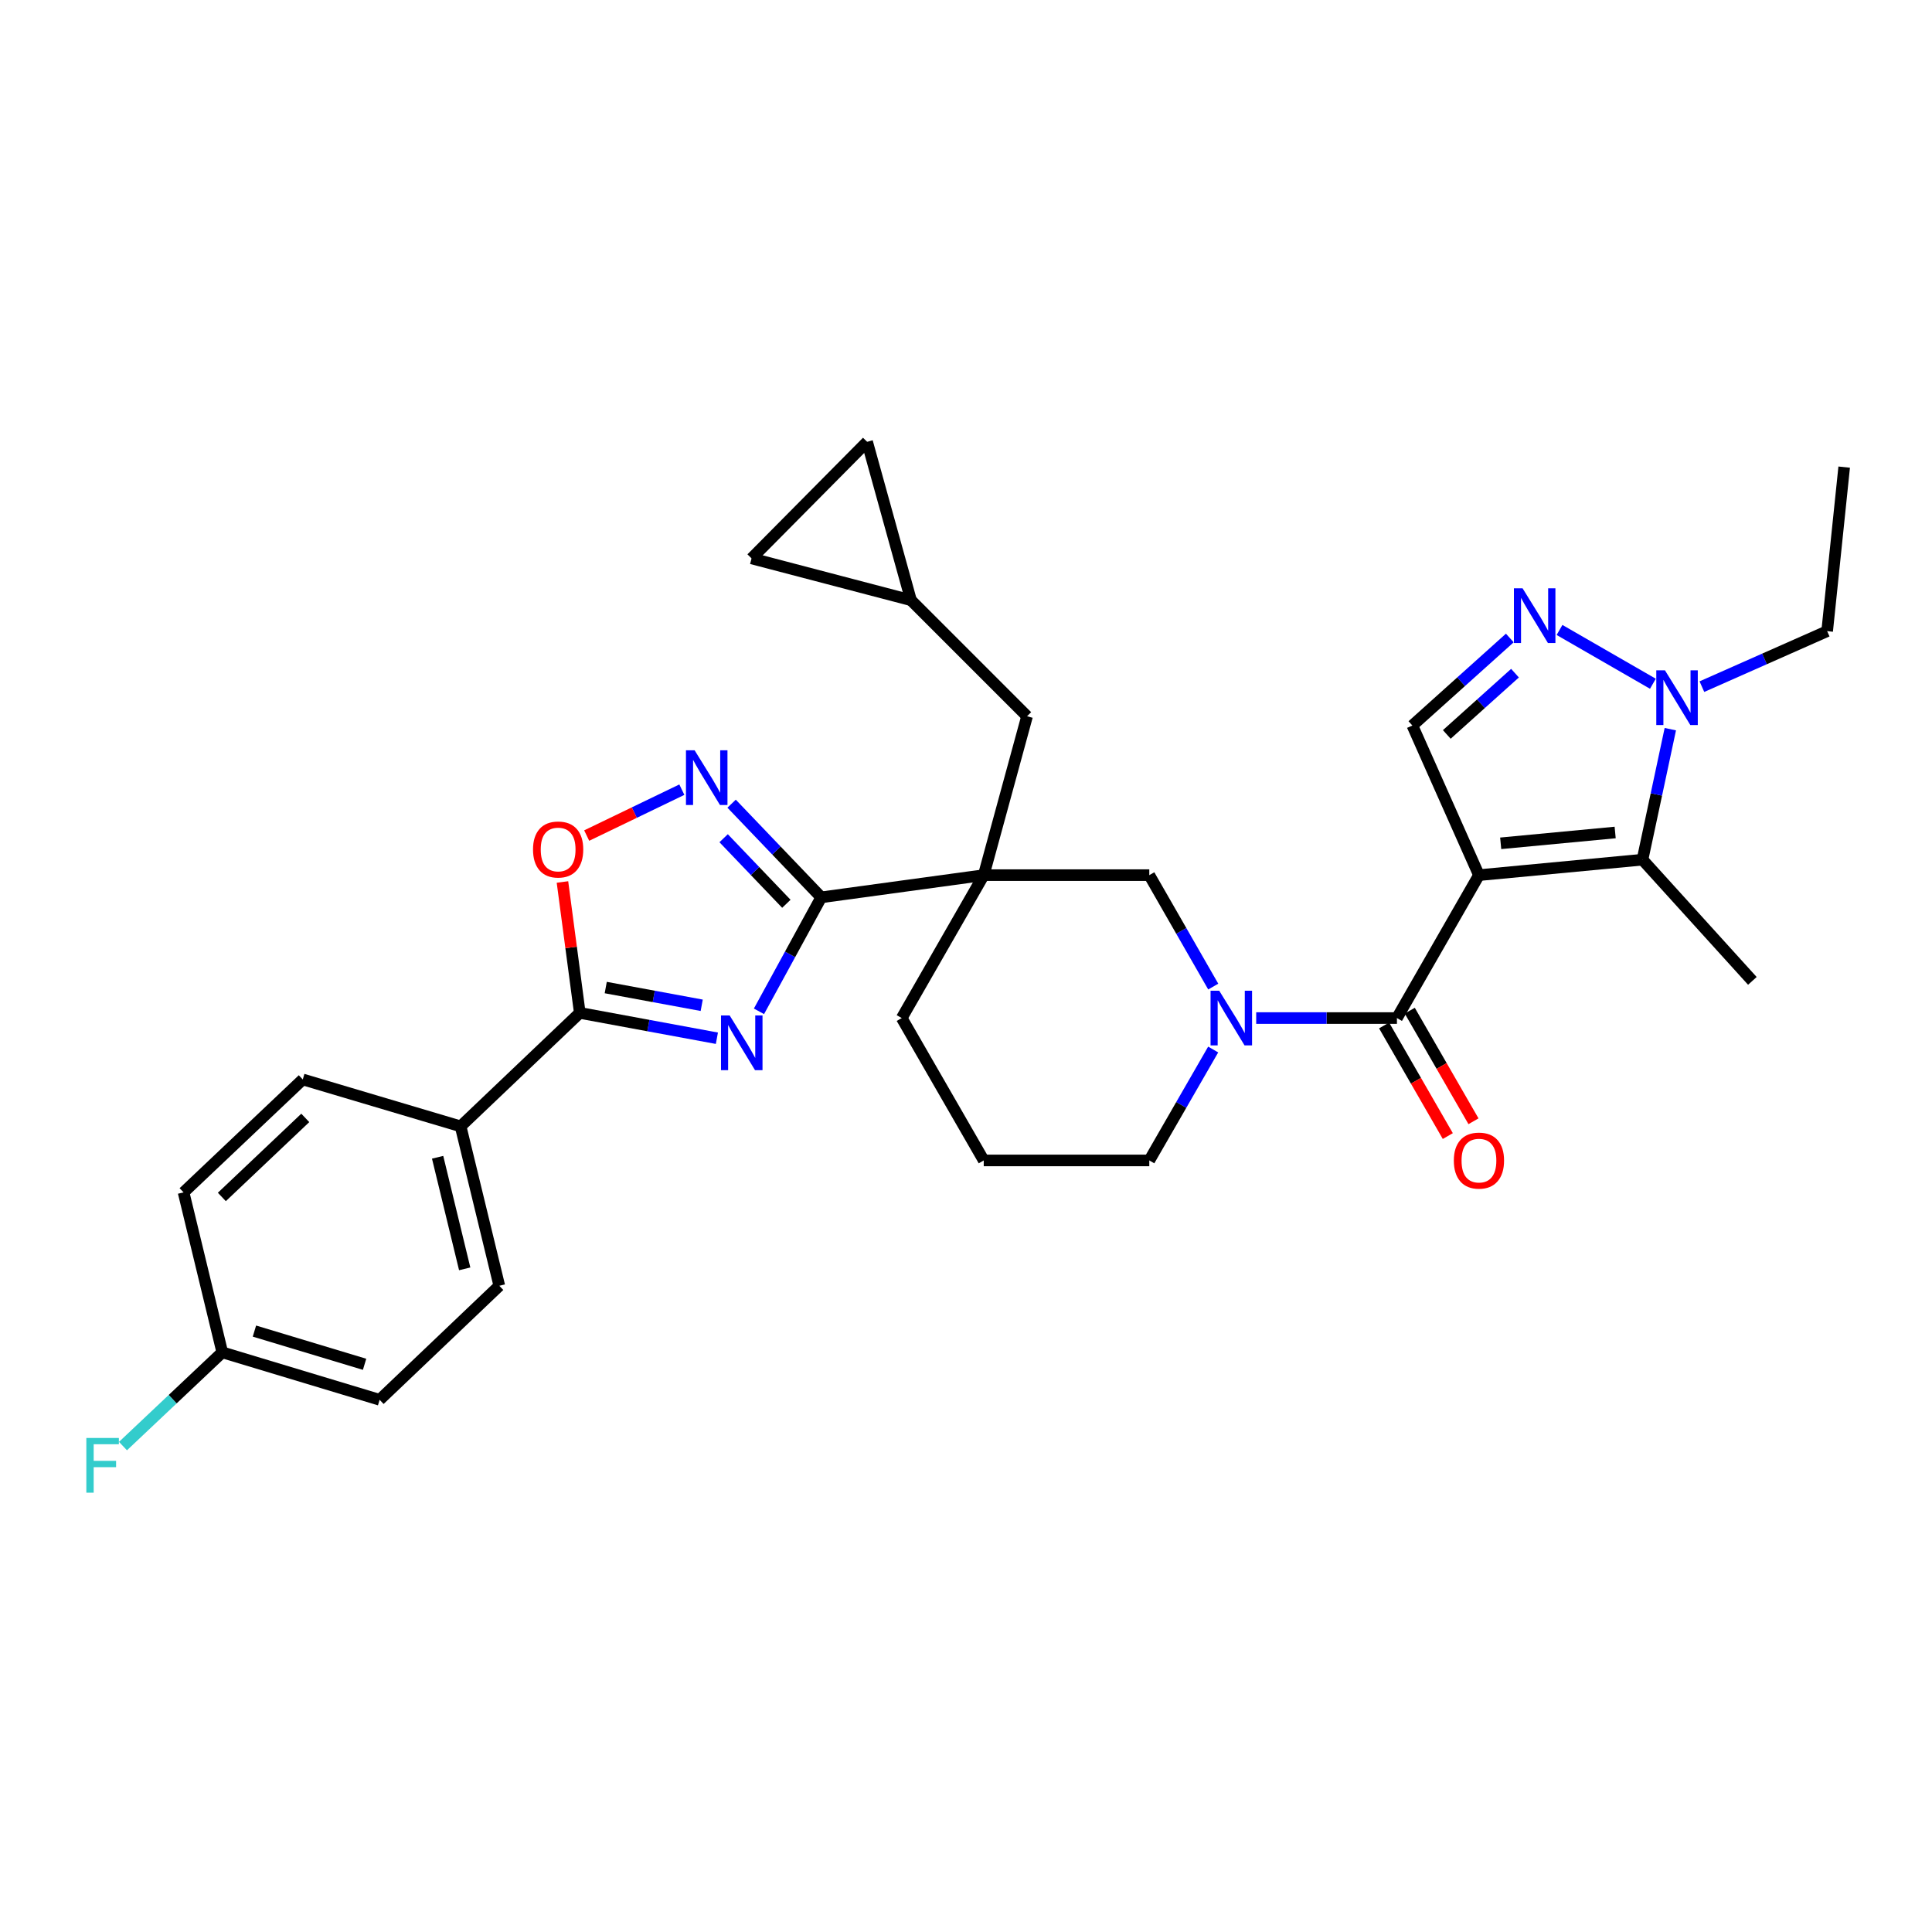 <?xml version='1.0' encoding='iso-8859-1'?>
<svg version='1.1' baseProfile='full'
              xmlns='http://www.w3.org/2000/svg'
                      xmlns:rdkit='http://www.rdkit.org/xml'
                      xmlns:xlink='http://www.w3.org/1999/xlink'
                  xml:space='preserve'
width='1000px' height='1000px' viewBox='0 0 1000 1000'>
<!-- END OF HEADER -->
<rect style='opacity:1.0;fill:#FFFFFF;stroke:none' width='1000' height='1000' x='0' y='0'> </rect>
<path class='bond-2' d='M 765.5,452.972 L 723.05,526.947' style='fill:none;fill-rule:evenodd;stroke:#000000;stroke-width:6px;stroke-linecap:butt;stroke-linejoin:miter;stroke-opacity:1' />
<path class='bond-4' d='M 765.5,452.972 L 850.145,444.969' style='fill:none;fill-rule:evenodd;stroke:#000000;stroke-width:6px;stroke-linecap:butt;stroke-linejoin:miter;stroke-opacity:1' />
<path class='bond-4' d='M 776.753,436.499 L 836.005,430.897' style='fill:none;fill-rule:evenodd;stroke:#000000;stroke-width:6px;stroke-linecap:butt;stroke-linejoin:miter;stroke-opacity:1' />
<path class='bond-10' d='M 765.5,452.972 L 731.044,375.528' style='fill:none;fill-rule:evenodd;stroke:#000000;stroke-width:6px;stroke-linecap:butt;stroke-linejoin:miter;stroke-opacity:1' />
<path class='bond-0' d='M 392.839,523.459 L 408.951,493.964' style='fill:none;fill-rule:evenodd;stroke:#0000FF;stroke-width:6px;stroke-linecap:butt;stroke-linejoin:miter;stroke-opacity:1' />
<path class='bond-0' d='M 408.951,493.964 L 425.062,464.468' style='fill:none;fill-rule:evenodd;stroke:#000000;stroke-width:6px;stroke-linecap:butt;stroke-linejoin:miter;stroke-opacity:1' />
<path class='bond-6' d='M 371.062,537.386 L 335.58,530.828' style='fill:none;fill-rule:evenodd;stroke:#0000FF;stroke-width:6px;stroke-linecap:butt;stroke-linejoin:miter;stroke-opacity:1' />
<path class='bond-6' d='M 335.58,530.828 L 300.098,524.27' style='fill:none;fill-rule:evenodd;stroke:#000000;stroke-width:6px;stroke-linecap:butt;stroke-linejoin:miter;stroke-opacity:1' />
<path class='bond-6' d='M 363.205,520.333 L 338.368,515.743' style='fill:none;fill-rule:evenodd;stroke:#0000FF;stroke-width:6px;stroke-linecap:butt;stroke-linejoin:miter;stroke-opacity:1' />
<path class='bond-6' d='M 338.368,515.743 L 313.53,511.153' style='fill:none;fill-rule:evenodd;stroke:#000000;stroke-width:6px;stroke-linecap:butt;stroke-linejoin:miter;stroke-opacity:1' />
<path class='bond-1' d='M 425.062,464.468 L 509.179,452.972' style='fill:none;fill-rule:evenodd;stroke:#000000;stroke-width:6px;stroke-linecap:butt;stroke-linejoin:miter;stroke-opacity:1' />
<path class='bond-7' d='M 425.062,464.468 L 401.872,440.227' style='fill:none;fill-rule:evenodd;stroke:#000000;stroke-width:6px;stroke-linecap:butt;stroke-linejoin:miter;stroke-opacity:1' />
<path class='bond-7' d='M 401.872,440.227 L 378.681,415.986' style='fill:none;fill-rule:evenodd;stroke:#0000FF;stroke-width:6px;stroke-linecap:butt;stroke-linejoin:miter;stroke-opacity:1' />
<path class='bond-7' d='M 407.02,467.8 L 390.787,450.832' style='fill:none;fill-rule:evenodd;stroke:#000000;stroke-width:6px;stroke-linecap:butt;stroke-linejoin:miter;stroke-opacity:1' />
<path class='bond-7' d='M 390.787,450.832 L 374.553,433.863' style='fill:none;fill-rule:evenodd;stroke:#0000FF;stroke-width:6px;stroke-linecap:butt;stroke-linejoin:miter;stroke-opacity:1' />
<path class='bond-5' d='M 723.05,526.947 L 686.628,526.947' style='fill:none;fill-rule:evenodd;stroke:#000000;stroke-width:6px;stroke-linecap:butt;stroke-linejoin:miter;stroke-opacity:1' />
<path class='bond-5' d='M 686.628,526.947 L 650.206,526.947' style='fill:none;fill-rule:evenodd;stroke:#0000FF;stroke-width:6px;stroke-linecap:butt;stroke-linejoin:miter;stroke-opacity:1' />
<path class='bond-18' d='M 716.404,530.775 L 732.892,559.399' style='fill:none;fill-rule:evenodd;stroke:#000000;stroke-width:6px;stroke-linecap:butt;stroke-linejoin:miter;stroke-opacity:1' />
<path class='bond-18' d='M 732.892,559.399 L 749.38,588.023' style='fill:none;fill-rule:evenodd;stroke:#FF0000;stroke-width:6px;stroke-linecap:butt;stroke-linejoin:miter;stroke-opacity:1' />
<path class='bond-18' d='M 729.696,523.118 L 746.185,551.742' style='fill:none;fill-rule:evenodd;stroke:#000000;stroke-width:6px;stroke-linecap:butt;stroke-linejoin:miter;stroke-opacity:1' />
<path class='bond-18' d='M 746.185,551.742 L 762.673,580.365' style='fill:none;fill-rule:evenodd;stroke:#FF0000;stroke-width:6px;stroke-linecap:butt;stroke-linejoin:miter;stroke-opacity:1' />
<path class='bond-3' d='M 509.179,452.972 L 594.872,452.972' style='fill:none;fill-rule:evenodd;stroke:#000000;stroke-width:6px;stroke-linecap:butt;stroke-linejoin:miter;stroke-opacity:1' />
<path class='bond-13' d='M 509.179,452.972 L 531.602,370.738' style='fill:none;fill-rule:evenodd;stroke:#000000;stroke-width:6px;stroke-linecap:butt;stroke-linejoin:miter;stroke-opacity:1' />
<path class='bond-32' d='M 509.179,452.972 L 466.729,526.947' style='fill:none;fill-rule:evenodd;stroke:#000000;stroke-width:6px;stroke-linecap:butt;stroke-linejoin:miter;stroke-opacity:1' />
<path class='bond-9' d='M 850.145,444.969 L 857.351,411.19' style='fill:none;fill-rule:evenodd;stroke:#000000;stroke-width:6px;stroke-linecap:butt;stroke-linejoin:miter;stroke-opacity:1' />
<path class='bond-9' d='M 857.351,411.19 L 864.556,377.412' style='fill:none;fill-rule:evenodd;stroke:#0000FF;stroke-width:6px;stroke-linecap:butt;stroke-linejoin:miter;stroke-opacity:1' />
<path class='bond-24' d='M 850.145,444.969 L 907.024,507.703' style='fill:none;fill-rule:evenodd;stroke:#000000;stroke-width:6px;stroke-linecap:butt;stroke-linejoin:miter;stroke-opacity:1' />
<path class='bond-12' d='M 627.973,510.654 L 611.423,481.813' style='fill:none;fill-rule:evenodd;stroke:#0000FF;stroke-width:6px;stroke-linecap:butt;stroke-linejoin:miter;stroke-opacity:1' />
<path class='bond-12' d='M 611.423,481.813 L 594.872,452.972' style='fill:none;fill-rule:evenodd;stroke:#000000;stroke-width:6px;stroke-linecap:butt;stroke-linejoin:miter;stroke-opacity:1' />
<path class='bond-22' d='M 627.941,543.233 L 611.407,571.936' style='fill:none;fill-rule:evenodd;stroke:#0000FF;stroke-width:6px;stroke-linecap:butt;stroke-linejoin:miter;stroke-opacity:1' />
<path class='bond-22' d='M 611.407,571.936 L 594.872,600.64' style='fill:none;fill-rule:evenodd;stroke:#000000;stroke-width:6px;stroke-linecap:butt;stroke-linejoin:miter;stroke-opacity:1' />
<path class='bond-15' d='M 300.098,524.27 L 238.412,583.007' style='fill:none;fill-rule:evenodd;stroke:#000000;stroke-width:6px;stroke-linecap:butt;stroke-linejoin:miter;stroke-opacity:1' />
<path class='bond-34' d='M 300.098,524.27 L 295.613,490.391' style='fill:none;fill-rule:evenodd;stroke:#000000;stroke-width:6px;stroke-linecap:butt;stroke-linejoin:miter;stroke-opacity:1' />
<path class='bond-34' d='M 295.613,490.391 L 291.127,456.512' style='fill:none;fill-rule:evenodd;stroke:#FF0000;stroke-width:6px;stroke-linecap:butt;stroke-linejoin:miter;stroke-opacity:1' />
<path class='bond-11' d='M 352.923,408.729 L 328.295,420.609' style='fill:none;fill-rule:evenodd;stroke:#0000FF;stroke-width:6px;stroke-linecap:butt;stroke-linejoin:miter;stroke-opacity:1' />
<path class='bond-11' d='M 328.295,420.609 L 303.668,432.489' style='fill:none;fill-rule:evenodd;stroke:#FF0000;stroke-width:6px;stroke-linecap:butt;stroke-linejoin:miter;stroke-opacity:1' />
<path class='bond-8' d='M 781.473,330.219 L 756.259,352.873' style='fill:none;fill-rule:evenodd;stroke:#0000FF;stroke-width:6px;stroke-linecap:butt;stroke-linejoin:miter;stroke-opacity:1' />
<path class='bond-8' d='M 756.259,352.873 L 731.044,375.528' style='fill:none;fill-rule:evenodd;stroke:#000000;stroke-width:6px;stroke-linecap:butt;stroke-linejoin:miter;stroke-opacity:1' />
<path class='bond-8' d='M 784.161,348.426 L 766.511,364.285' style='fill:none;fill-rule:evenodd;stroke:#0000FF;stroke-width:6px;stroke-linecap:butt;stroke-linejoin:miter;stroke-opacity:1' />
<path class='bond-8' d='M 766.511,364.285 L 748.861,380.143' style='fill:none;fill-rule:evenodd;stroke:#000000;stroke-width:6px;stroke-linecap:butt;stroke-linejoin:miter;stroke-opacity:1' />
<path class='bond-31' d='M 807.207,326.069 L 855.539,353.911' style='fill:none;fill-rule:evenodd;stroke:#0000FF;stroke-width:6px;stroke-linecap:butt;stroke-linejoin:miter;stroke-opacity:1' />
<path class='bond-28' d='M 880.899,355.409 L 913.316,341.047' style='fill:none;fill-rule:evenodd;stroke:#0000FF;stroke-width:6px;stroke-linecap:butt;stroke-linejoin:miter;stroke-opacity:1' />
<path class='bond-28' d='M 913.316,341.047 L 945.733,326.686' style='fill:none;fill-rule:evenodd;stroke:#000000;stroke-width:6px;stroke-linecap:butt;stroke-linejoin:miter;stroke-opacity:1' />
<path class='bond-14' d='M 531.602,370.738 L 471.518,310.655' style='fill:none;fill-rule:evenodd;stroke:#000000;stroke-width:6px;stroke-linecap:butt;stroke-linejoin:miter;stroke-opacity:1' />
<path class='bond-16' d='M 471.518,310.655 L 448.815,228.678' style='fill:none;fill-rule:evenodd;stroke:#000000;stroke-width:6px;stroke-linecap:butt;stroke-linejoin:miter;stroke-opacity:1' />
<path class='bond-17' d='M 471.518,310.655 L 389.004,289.025' style='fill:none;fill-rule:evenodd;stroke:#000000;stroke-width:6px;stroke-linecap:butt;stroke-linejoin:miter;stroke-opacity:1' />
<path class='bond-19' d='M 238.412,583.007 L 258.44,665.513' style='fill:none;fill-rule:evenodd;stroke:#000000;stroke-width:6px;stroke-linecap:butt;stroke-linejoin:miter;stroke-opacity:1' />
<path class='bond-19' d='M 226.509,599.002 L 240.528,656.756' style='fill:none;fill-rule:evenodd;stroke:#000000;stroke-width:6px;stroke-linecap:butt;stroke-linejoin:miter;stroke-opacity:1' />
<path class='bond-20' d='M 238.412,583.007 L 156.716,558.718' style='fill:none;fill-rule:evenodd;stroke:#000000;stroke-width:6px;stroke-linecap:butt;stroke-linejoin:miter;stroke-opacity:1' />
<path class='bond-33' d='M 448.815,228.678 L 389.004,289.025' style='fill:none;fill-rule:evenodd;stroke:#000000;stroke-width:6px;stroke-linecap:butt;stroke-linejoin:miter;stroke-opacity:1' />
<path class='bond-25' d='M 258.44,665.513 L 196.49,724.531' style='fill:none;fill-rule:evenodd;stroke:#000000;stroke-width:6px;stroke-linecap:butt;stroke-linejoin:miter;stroke-opacity:1' />
<path class='bond-26' d='M 156.716,558.718 L 95.022,617.174' style='fill:none;fill-rule:evenodd;stroke:#000000;stroke-width:6px;stroke-linecap:butt;stroke-linejoin:miter;stroke-opacity:1' />
<path class='bond-26' d='M 158.013,578.622 L 114.827,619.541' style='fill:none;fill-rule:evenodd;stroke:#000000;stroke-width:6px;stroke-linecap:butt;stroke-linejoin:miter;stroke-opacity:1' />
<path class='bond-21' d='M 466.729,526.947 L 509.179,600.64' style='fill:none;fill-rule:evenodd;stroke:#000000;stroke-width:6px;stroke-linecap:butt;stroke-linejoin:miter;stroke-opacity:1' />
<path class='bond-29' d='M 594.872,600.64 L 509.179,600.64' style='fill:none;fill-rule:evenodd;stroke:#000000;stroke-width:6px;stroke-linecap:butt;stroke-linejoin:miter;stroke-opacity:1' />
<path class='bond-23' d='M 115.05,699.969 L 95.022,617.174' style='fill:none;fill-rule:evenodd;stroke:#000000;stroke-width:6px;stroke-linecap:butt;stroke-linejoin:miter;stroke-opacity:1' />
<path class='bond-27' d='M 115.05,699.969 L 89.354,724.23' style='fill:none;fill-rule:evenodd;stroke:#000000;stroke-width:6px;stroke-linecap:butt;stroke-linejoin:miter;stroke-opacity:1' />
<path class='bond-27' d='M 89.354,724.23 L 63.658,748.49' style='fill:none;fill-rule:evenodd;stroke:#33CCCC;stroke-width:6px;stroke-linecap:butt;stroke-linejoin:miter;stroke-opacity:1' />
<path class='bond-35' d='M 115.05,699.969 L 196.49,724.531' style='fill:none;fill-rule:evenodd;stroke:#000000;stroke-width:6px;stroke-linecap:butt;stroke-linejoin:miter;stroke-opacity:1' />
<path class='bond-35' d='M 131.695,688.967 L 188.704,706.16' style='fill:none;fill-rule:evenodd;stroke:#000000;stroke-width:6px;stroke-linecap:butt;stroke-linejoin:miter;stroke-opacity:1' />
<path class='bond-30' d='M 945.733,326.686 L 954.545,241.777' style='fill:none;fill-rule:evenodd;stroke:#000000;stroke-width:6px;stroke-linecap:butt;stroke-linejoin:miter;stroke-opacity:1' />
<path  class='atom-1' d='M 377.673 525.604
L 386.953 540.604
Q 387.873 542.084, 389.353 544.764
Q 390.833 547.444, 390.913 547.604
L 390.913 525.604
L 394.673 525.604
L 394.673 553.924
L 390.793 553.924
L 380.833 537.524
Q 379.673 535.604, 378.433 533.404
Q 377.233 531.204, 376.873 530.524
L 376.873 553.924
L 373.193 553.924
L 373.193 525.604
L 377.673 525.604
' fill='#0000FF'/>
<path  class='atom-6' d='M 631.063 512.787
L 640.343 527.787
Q 641.263 529.267, 642.743 531.947
Q 644.223 534.627, 644.303 534.787
L 644.303 512.787
L 648.063 512.787
L 648.063 541.107
L 644.183 541.107
L 634.223 524.707
Q 633.063 522.787, 631.823 520.587
Q 630.623 518.387, 630.263 517.707
L 630.263 541.107
L 626.583 541.107
L 626.583 512.787
L 631.063 512.787
' fill='#0000FF'/>
<path  class='atom-8' d='M 359.537 388.359
L 368.817 403.359
Q 369.737 404.839, 371.217 407.519
Q 372.697 410.199, 372.777 410.359
L 372.777 388.359
L 376.537 388.359
L 376.537 416.679
L 372.657 416.679
L 362.697 400.279
Q 361.537 398.359, 360.297 396.159
Q 359.097 393.959, 358.737 393.279
L 358.737 416.679
L 355.057 416.679
L 355.057 388.359
L 359.537 388.359
' fill='#0000FF'/>
<path  class='atom-9' d='M 788.08 304.498
L 797.36 319.498
Q 798.28 320.978, 799.76 323.658
Q 801.24 326.338, 801.32 326.498
L 801.32 304.498
L 805.08 304.498
L 805.08 332.818
L 801.2 332.818
L 791.24 316.418
Q 790.08 314.498, 788.84 312.298
Q 787.64 310.098, 787.28 309.418
L 787.28 332.818
L 783.6 332.818
L 783.6 304.498
L 788.08 304.498
' fill='#0000FF'/>
<path  class='atom-10' d='M 861.774 346.948
L 871.054 361.948
Q 871.974 363.428, 873.454 366.108
Q 874.934 368.788, 875.014 368.948
L 875.014 346.948
L 878.774 346.948
L 878.774 375.268
L 874.894 375.268
L 864.934 358.868
Q 863.774 356.948, 862.534 354.748
Q 861.334 352.548, 860.974 351.868
L 860.974 375.268
L 857.294 375.268
L 857.294 346.948
L 861.774 346.948
' fill='#0000FF'/>
<path  class='atom-12' d='M 275.891 439.697
Q 275.891 432.897, 279.251 429.097
Q 282.611 425.297, 288.891 425.297
Q 295.171 425.297, 298.531 429.097
Q 301.891 432.897, 301.891 439.697
Q 301.891 446.577, 298.491 450.497
Q 295.091 454.377, 288.891 454.377
Q 282.651 454.377, 279.251 450.497
Q 275.891 446.617, 275.891 439.697
M 288.891 451.177
Q 293.211 451.177, 295.531 448.297
Q 297.891 445.377, 297.891 439.697
Q 297.891 434.137, 295.531 431.337
Q 293.211 428.497, 288.891 428.497
Q 284.571 428.497, 282.211 431.297
Q 279.891 434.097, 279.891 439.697
Q 279.891 445.417, 282.211 448.297
Q 284.571 451.177, 288.891 451.177
' fill='#FF0000'/>
<path  class='atom-19' d='M 752.5 600.72
Q 752.5 593.92, 755.86 590.12
Q 759.22 586.32, 765.5 586.32
Q 771.78 586.32, 775.14 590.12
Q 778.5 593.92, 778.5 600.72
Q 778.5 607.6, 775.1 611.52
Q 771.7 615.4, 765.5 615.4
Q 759.26 615.4, 755.86 611.52
Q 752.5 607.64, 752.5 600.72
M 765.5 612.2
Q 769.82 612.2, 772.14 609.32
Q 774.5 606.4, 774.5 600.72
Q 774.5 595.16, 772.14 592.36
Q 769.82 589.52, 765.5 589.52
Q 761.18 589.52, 758.82 592.32
Q 756.5 595.12, 756.5 600.72
Q 756.5 606.44, 758.82 609.32
Q 761.18 612.2, 765.5 612.2
' fill='#FF0000'/>
<path  class='atom-28' d='M 44.689 744.29
L 61.529 744.29
L 61.529 747.53
L 48.489 747.53
L 48.489 756.13
L 60.089 756.13
L 60.089 759.41
L 48.489 759.41
L 48.489 772.61
L 44.689 772.61
L 44.689 744.29
' fill='#33CCCC'/>
</svg>
